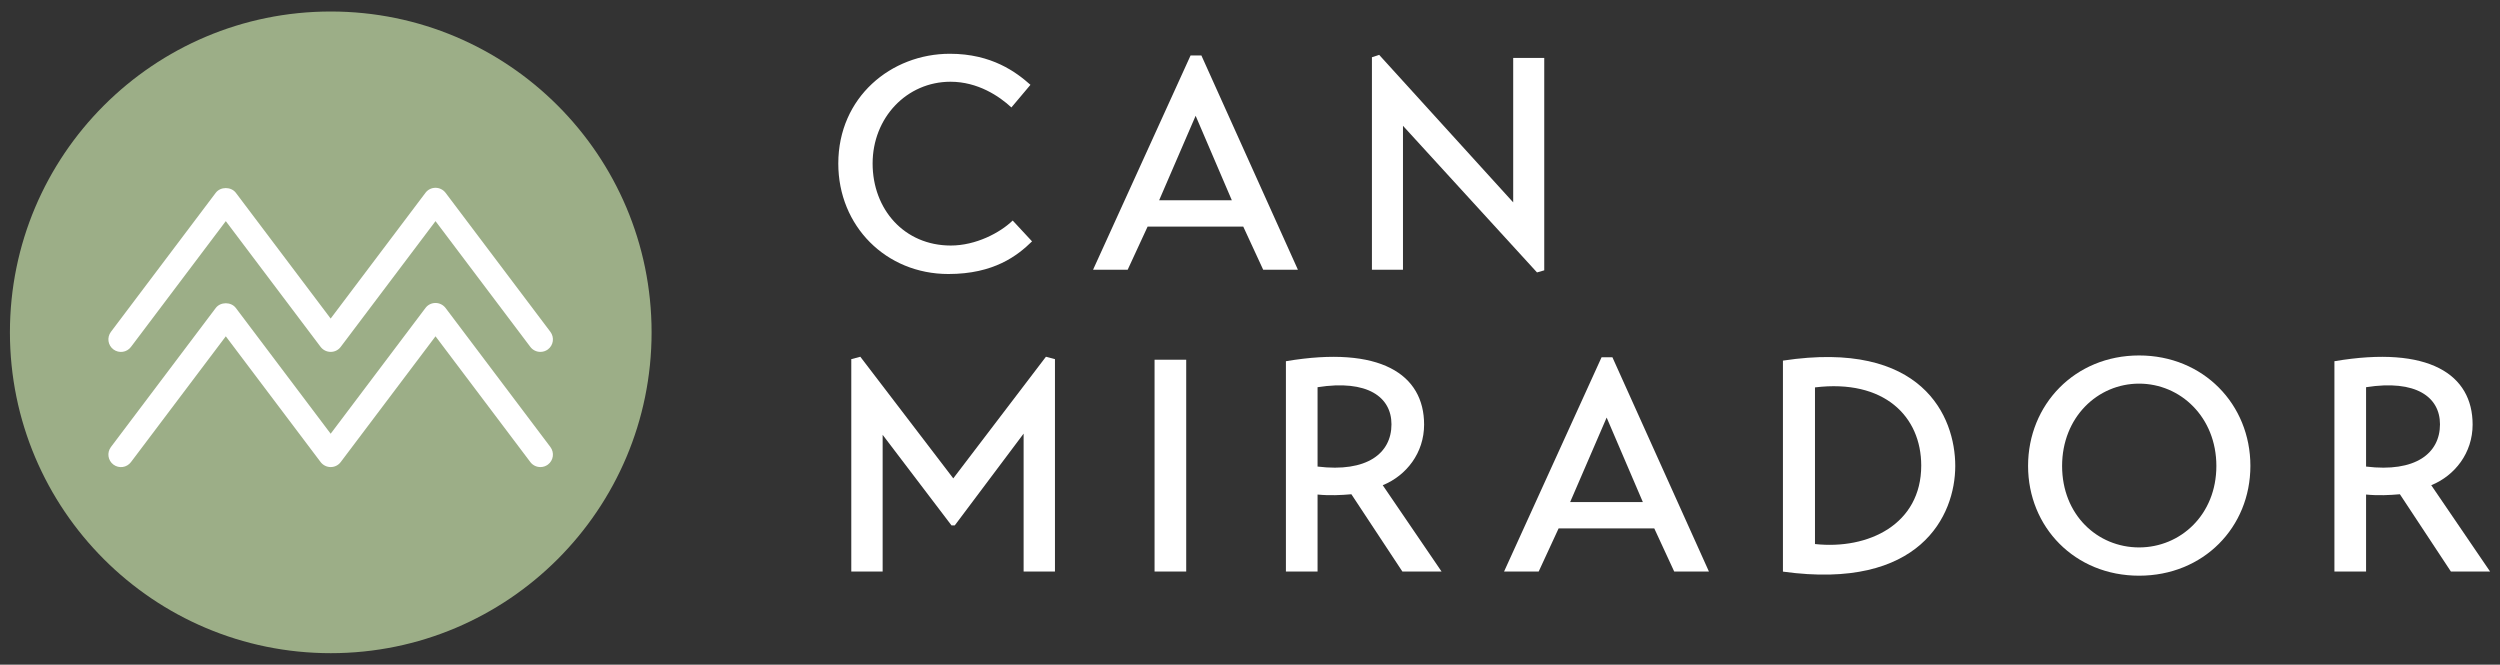 <?xml version="1.0" encoding="UTF-8"?><svg id="a" xmlns="http://www.w3.org/2000/svg" viewBox="0 0 252 67"><rect x="0" y="0" width="252" height="67" fill="#333333" stroke="none"/><circle cx="33.34" cy="33.5" r="32.34" fill="#9cae87"/><path d="M54.47,35.47c-.38,0-.76-.17-1.01-.5l-9.56-12.68-9.56,12.68c-.24.32-.61.5-1.01.5h0c-.4,0-.77-.19-1.01-.5l-9.56-12.68-9.56,12.68c-.42.56-1.21.67-1.77.25-.56-.42-.67-1.21-.25-1.77l10.57-14.02c.48-.63,1.54-.63,2.02,0l9.56,12.68,9.56-12.68c.24-.32.61-.5,1.01-.5h0c.4,0,.77.19,1.01.5l10.57,14.02c.42.56.31,1.35-.25,1.77-.23.17-.49.25-.76.25Z" fill="#fff"/><path d="M54.47,47.08c-.38,0-.76-.17-1.01-.5l-9.56-12.68-9.56,12.68c-.24.32-.61.5-1.01.5h0c-.4,0-.77-.19-1.01-.5l-9.56-12.68-9.56,12.68c-.42.56-1.21.67-1.77.25-.56-.42-.67-1.21-.25-1.77l10.57-14.02c.48-.63,1.54-.63,2.02,0l9.56,12.68,9.56-12.68c.24-.32.61-.5,1.01-.5h0c.4,0,.77.19,1.01.5l10.57,14.02c.42.56.31,1.35-.25,1.77-.23.17-.49.25-.76.25Z" fill="#fff"/><path d="M104.03,24.33c-1.46,1.43-3.83,3.29-8.43,3.29-6.3,0-11.1-4.84-11.1-11.13,0-6.69,5.32-11.07,11.25-11.07,4.23,0,6.69,1.86,8.12,3.13l-1.92,2.28c-1.22-1.13-3.38-2.59-6.14-2.59-4.41,0-7.85,3.62-7.85,8.24s3.19,8.27,7.88,8.27c2.52,0,4.96-1.28,6.24-2.52l1.95,2.1Z" fill="#fff"/><path d="M110.18,27.19l9.83-21.6h1.09l9.73,21.6h-3.5l-2.01-4.35h-9.64l-2.01,4.35h-3.5ZM116.84,20.19h7.33l-3.65-8.52-3.68,8.52Z" fill="#fff"/><path d="M155.66,5.84v21.41l-.73.21-13.51-14.78v14.51h-3.13V5.77l.73-.24,13.51,14.87V5.84h3.13Z" fill="#fff"/><path d="M85.81,57.61v-21.41l.91-.24,9.37,12.26,9.34-12.26.91.24v21.41h-3.16v-13.9l-6.94,9.25h-.33l-6.94-9.13v13.78h-3.16Z" fill="#fff"/><path d="M116.38,36.26h3.19v21.35h-3.19v-21.35Z" fill="#fff"/><path d="M139.38,48.91l5.93,8.7h-3.95l-5.14-7.79c-1.03.09-2.19.15-3.41.03v7.76h-3.19v-21.2c9.55-1.61,13.93,1.34,13.93,6.39,0,2.86-1.79,5.14-4.17,6.11ZM132.81,47.03c4.99.61,7.45-1.34,7.45-4.26,0-2.74-2.4-4.53-7.45-3.74v8Z" fill="#fff"/><path d="M151.61,57.61l9.83-21.6h1.09l9.73,21.6h-3.5l-2.01-4.35h-9.64l-2.01,4.35h-3.5ZM158.27,50.61h7.33l-3.65-8.52-3.68,8.52Z" fill="#fff"/><path d="M179.72,36.35c14.05-2.13,17.37,5.63,17.37,10.62s-3.53,12.56-17.37,10.65v-21.26ZM182.95,54.84c5.38.58,10.71-1.98,10.71-7.91,0-4.96-3.74-8.73-10.71-7.88v15.79Z" fill="#fff"/><path d="M215.62,35.83c6.48,0,11.22,4.93,11.22,11.13s-4.74,11.07-11.22,11.07-11.19-4.9-11.19-11.07,4.71-11.13,11.19-11.13ZM215.62,55.18c4.17,0,7.79-3.29,7.79-8.21s-3.62-8.3-7.79-8.3-7.76,3.38-7.76,8.3,3.56,8.21,7.76,8.21Z" fill="#fff"/><path d="M245.07,48.91l5.93,8.7h-3.95l-5.14-7.79c-1.03.09-2.19.15-3.41.03v7.76h-3.19v-21.2c9.55-1.61,13.93,1.34,13.93,6.39,0,2.86-1.79,5.14-4.17,6.11ZM238.5,47.03c4.99.61,7.45-1.34,7.45-4.26,0-2.74-2.4-4.53-7.45-3.74v8Z" fill="#fff"/></svg>